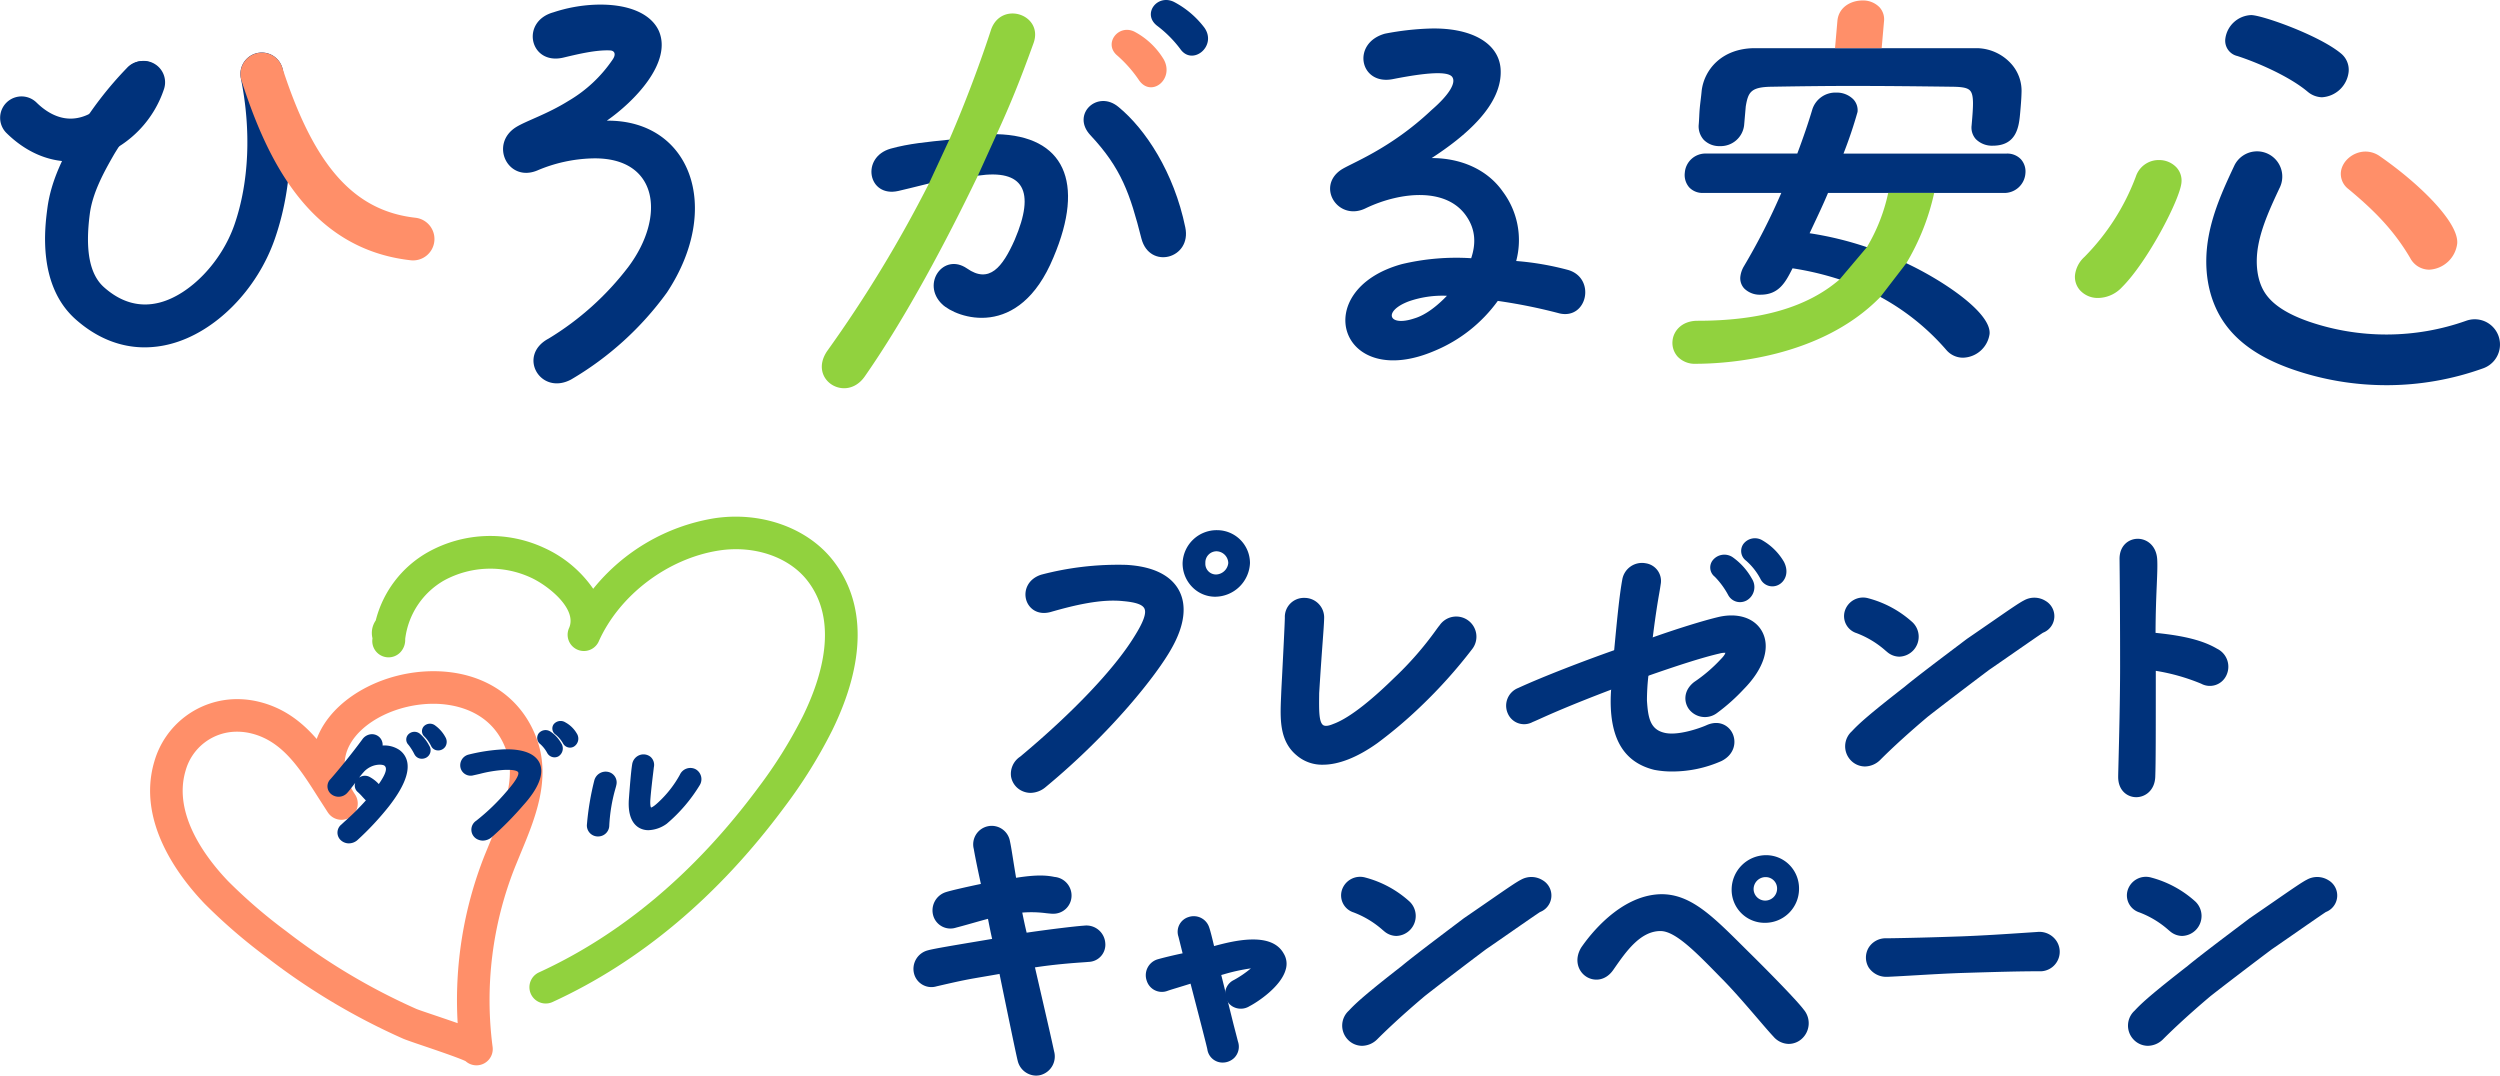 <svg xmlns="http://www.w3.org/2000/svg" xmlns:xlink="http://www.w3.org/1999/xlink" width="612.868" height="263.68" viewBox="0 0 612.868 263.68">
  <defs>
    <clipPath id="clip-path">
      <rect id="長方形_608" data-name="長方形 608" width="612.868" height="95.172" fill="none"/>
    </clipPath>
  </defs>
  <g id="グループ_1362" data-name="グループ 1362" transform="translate(-395.132 -168.08)">
    <g id="グループ_459" data-name="グループ 459" transform="translate(396.014 169)">
      <g id="グループ_107" data-name="グループ 107" transform="translate(223.04 129.049)">
        <g id="グループ_99" data-name="グループ 99" transform="translate(23.887)">
          <path id="パス_193" data-name="パス 193" d="M2255.237,363.316a8.61,8.61,0,0,0,8.53-8.259,8.068,8.068,0,0,0-8.058-8.057,8.362,8.362,0,0,0-8.46,8.044,8.246,8.246,0,0,0,2.357,5.887A7.842,7.842,0,0,0,2255.237,363.316Zm.4-11.137a2.958,2.958,0,0,1,2.81,2.878,3.125,3.125,0,0,1-2.944,2.81,2.626,2.626,0,0,1-2.675-2.81A2.75,2.75,0,0,1,2255.641,352.179Z" transform="translate(-2205.147 -347)" fill="#00327b"/>
          <path id="パス_194" data-name="パス 194" d="M2256.784,359.6c-2.022-3.707-6.489-5.846-12.914-6.19a73.874,73.874,0,0,0-20.8,2.4c-3.31,1.048-4.365,3.909-3.7,6.192.6,2.042,2.705,3.844,5.96,2.971,5.722-1.643,12.3-3.259,17.813-2.673,3.066.269,4.717.84,5.194,1.8.56,1.127-.225,3.313-2.475,6.891-4.883,7.947-15.076,18.674-27.973,29.434a5.047,5.047,0,0,0-2.25,4.813,4.772,4.772,0,0,0,3.025,3.73,4.9,4.9,0,0,0,1.78.337,5.841,5.841,0,0,0,3.678-1.414c16.179-13.379,27.3-27.6,30.819-33.891C2258.192,368.317,2258.824,363.34,2256.784,359.6Z" transform="translate(-2215.603 -344.904)" fill="#00327b"/>
        </g>
        <path id="パス_195" data-name="パス 195" d="M2312.223,372.087a4.945,4.945,0,1,0-7.946-5.876c-.165.18-.462.581-.89,1.172A80.734,80.734,0,0,1,2293.1,379.14c-4.32,4.237-10.4,9.627-14.882,11.246-1.177.5-2.008.595-2.478.282-1.06-.713-1.027-3.758-.986-7.283l.006-.547c.377-6.107.668-10.06.872-12.818.194-2.617.312-4.2.345-5.521a4.8,4.8,0,0,0-4.815-5.018,4.66,4.66,0,0,0-4.82,4.816c0,1.171-.434,9.6-.692,14.636-.1,1.831-.167,3.208-.185,3.621l-.052,1.263c-.218,5.275-.446,10.731,3.826,14.267a9.545,9.545,0,0,0,6.452,2.29c3.837,0,8.418-1.781,13.327-5.283a109.167,109.167,0,0,0,10.743-9.108A121.389,121.389,0,0,0,2312.223,372.087Z" transform="translate(-2175.289 -342.878)" fill="#00327b"/>
        <g id="グループ_100" data-name="グループ 100" transform="translate(228.146 16.537)">
          <path id="パス_196" data-name="パス 196" d="M2404.69,377.095c.566-.378,2.519-1.734,4.771-3.3,3.317-2.3,7.442-5.166,8.374-5.769a4.337,4.337,0,0,0,.635-7.795,5.185,5.185,0,0,0-5.3-.124c-1.117.557-3.355,2.1-7.818,5.185-1.719,1.185-3.76,2.6-6.207,4.275-.512.39-1.388,1.05-2.472,1.869-3.8,2.866-10.16,7.666-12.723,9.812-8.538,6.645-11.228,9.048-12.973,10.941a4.957,4.957,0,0,0-.255,7.127,4.847,4.847,0,0,0,3.482,1.5,5.422,5.422,0,0,0,3.693-1.573c3.083-3.1,7.255-6.885,11.722-10.651C2394.688,384.632,2403.276,378.143,2404.69,377.095Z" transform="translate(-2369.068 -359.424)" fill="#00327b"/>
          <path id="パス_197" data-name="パス 197" d="M2372.191,368.131a23.052,23.052,0,0,1,7.108,4.293l.459.386a4.642,4.642,0,0,0,2.925,1.094,4.894,4.894,0,0,0,3.262-8.4,26.04,26.04,0,0,0-10.868-5.915,4.679,4.679,0,0,0-5.754,3.095A4.368,4.368,0,0,0,2372.191,368.131Z" transform="translate(-2369.134 -359.43)" fill="#00327b"/>
        </g>
        <path id="パス_198" data-name="パス 198" d="M2428.867,380.957A49.646,49.646,0,0,1,2440,384.115a4.457,4.457,0,0,0,6.132-1.973,4.9,4.9,0,0,0-2.25-6.607c-3.351-1.982-8.018-3.188-15.076-3.885.015-4.945.17-8.694.3-11.736.117-2.81.2-4.84.1-6.383-.239-3.365-2.656-5.037-4.957-4.936-2.085.086-4.308,1.687-4.269,5,.09,8.147.136,16.976.136,26.246,0,8.109-.249,17.938-.383,23.217-.052,2.053-.088,3.468-.088,3.915,0,3.354,2.25,4.923,4.341,4.96h.077c2.247,0,4.554-1.7,4.674-5C2428.865,403.543,2428.867,396.872,2428.867,380.957Z" transform="translate(-2124.301 -346.474)" fill="#00327b"/>
        <g id="グループ_101" data-name="グループ 101" transform="translate(104.846 85.002)">
          <path id="パス_199" data-name="パス 199" d="M2279.513,419.594a23.038,23.038,0,0,1,7.108,4.291l.462.387a4.634,4.634,0,0,0,2.923,1.091,4.894,4.894,0,0,0,3.263-8.4,26.027,26.027,0,0,0-10.868-5.915,4.682,4.682,0,0,0-5.755,3.1A4.368,4.368,0,0,0,2279.513,419.594Z" transform="translate(-2276.456 -410.892)" fill="#00327b"/>
          <path id="パス_200" data-name="パス 200" d="M2325.792,411.7a5.186,5.186,0,0,0-5.3-.124c-1.118.556-3.355,2.1-7.819,5.183-1.719,1.187-3.76,2.6-6.207,4.275-.512.391-1.387,1.05-2.472,1.868-3.8,2.867-10.158,7.666-12.72,9.812-8.533,6.643-11.223,9.047-12.973,10.944a4.953,4.953,0,0,0-.256,7.123,4.853,4.853,0,0,0,3.494,1.513,5.357,5.357,0,0,0,3.651-1.546c1.421-1.429,5.408-5.335,11.749-10.681,5.131-4.02,13.675-10.476,15.071-11.508.56-.373,2.479-1.7,4.7-3.245,3.346-2.322,7.51-5.213,8.448-5.819a4.336,4.336,0,0,0,.637-7.795Z" transform="translate(-2276.39 -410.886)" fill="#00327b"/>
        </g>
        <g id="グループ_102" data-name="グループ 102" transform="translate(162.778 79.67)">
          <path id="パス_201" data-name="パス 201" d="M2361.679,427.946l-1.12-1.116c-7.6-7.55-13.049-13.015-20.442-12.74-9.79.435-17.141,10.076-19.185,13.059-1.815,3-.751,5.867,1.241,7.144,1.836,1.181,4.706,1.143,6.659-1.718l.314-.452c2.766-3.961,6.21-8.888,11.042-9.01.06,0,.123,0,.186,0,3.615,0,8.624,5.122,14.408,11.037l.347.355c2.966,2.962,6.357,6.917,9.083,10.091,1.585,1.849,2.954,3.446,3.856,4.4a5.037,5.037,0,0,0,3.738,1.785,4.811,4.811,0,0,0,3.073-1.141,5.159,5.159,0,0,0,.576-7.295C2373.677,439.969,2366.242,432.43,2361.679,427.946Z" transform="translate(-2320 -404.507)" fill="#00327b"/>
          <path id="パス_202" data-name="パス 202" d="M2348.419,415.2a8.086,8.086,0,0,0,8.125,8.271,8.326,8.326,0,0,0,8.394-8.247,8.2,8.2,0,0,0-2.34-5.935,8.042,8.042,0,0,0-5.785-2.4A8.462,8.462,0,0,0,2348.419,415.2Zm8.328-2.932a2.784,2.784,0,0,1,2.81,2.944,2.918,2.918,0,0,1-2.944,2.811,2.85,2.85,0,0,1-2.811-2.811A2.948,2.948,0,0,1,2356.748,412.264Z" transform="translate(-2310.611 -406.884)" fill="#00327b"/>
        </g>
        <path id="パス_203" data-name="パス 203" d="M2415.128,421.041l-3.023.2c-4.625.309-9.868.659-15.511.877-7.372.255-13,.4-18.261.472h-.138a4.885,4.885,0,0,0-4.4,2.356,4.739,4.739,0,0,0,.022,4.768,5.166,5.166,0,0,0,4.627,2.314c.107,0,.22,0,.327-.008,2.159-.1,4.428-.234,6.752-.37,3.781-.22,7.693-.448,11.527-.572l1.424-.044c6.189-.185,12.036-.361,17.033-.361h.074a4.791,4.791,0,0,0,4.354-7.332A5.039,5.039,0,0,0,2415.128,421.041Z" transform="translate(-2139.657 -322.539)" fill="#00327b"/>
        <g id="グループ_103" data-name="グループ 103" transform="translate(297.482 85.002)">
          <path id="パス_204" data-name="パス 204" d="M2470.588,411.7a5.187,5.187,0,0,0-5.3-.124c-1.117.556-3.355,2.1-7.819,5.183-1.719,1.187-3.76,2.6-6.206,4.275-.516.392-1.393,1.055-2.484,1.879-3.8,2.863-10.152,7.658-12.71,9.8-8.535,6.643-11.225,9.047-12.974,10.944a4.953,4.953,0,0,0-.254,7.123,4.853,4.853,0,0,0,3.492,1.513,5.355,5.355,0,0,0,3.652-1.546c1.421-1.429,5.407-5.335,11.751-10.681,5.133-4.02,13.676-10.476,15.072-11.508.56-.373,2.477-1.7,4.7-3.245,3.346-2.322,7.51-5.213,8.448-5.819a4.336,4.336,0,0,0,.637-7.795Z" transform="translate(-2421.184 -410.886)" fill="#00327b"/>
          <path id="パス_205" data-name="パス 205" d="M2424.31,419.594a23.068,23.068,0,0,1,7.106,4.291l.462.387a4.619,4.619,0,0,0,2.923,1.091,4.894,4.894,0,0,0,3.266-8.4,26.079,26.079,0,0,0-10.872-5.915,4.679,4.679,0,0,0-5.754,3.1A4.37,4.37,0,0,0,2424.31,419.594Z" transform="translate(-2421.25 -410.892)" fill="#00327b"/>
        </g>
        <g id="グループ_104" data-name="グループ 104" transform="translate(145.303 1.99)">
          <path id="パス_206" data-name="パス 206" d="M2345.551,356.889a19.664,19.664,0,0,1,3.3,4.477,3.288,3.288,0,0,0,2.908,1.789,3.476,3.476,0,0,0,1.647-.422,3.765,3.765,0,0,0,1.309-5.278,15.945,15.945,0,0,0-4.8-5.355,3.64,3.64,0,0,0-4.832.79,2.866,2.866,0,0,0,.461,4Z" transform="translate(-2294.439 -347.498)" fill="#00327b"/>
          <path id="パス_207" data-name="パス 207" d="M2354.854,358.364a3.261,3.261,0,0,0,4.485,1.543c1.647-.855,2.633-3.061,1.333-5.62a14.527,14.527,0,0,0-5.227-5.247,3.545,3.545,0,0,0-4.722.846,2.966,2.966,0,0,0,.659,4.107A15.405,15.405,0,0,1,2354.854,358.364Z" transform="translate(-2292.557 -348.496)" fill="#00327b"/>
          <path id="パス_208" data-name="パス 208" d="M2341.738,377.491c7.929-2.781,13.762-4.6,17.365-5.421a4.983,4.983,0,0,1,1.34-.206.443.443,0,0,0,.167-.007c-.016.12-.147.611-1.12,1.583a37.092,37.092,0,0,1-6.521,5.584c-2.676,2.077-2.559,4.891-1.316,6.628a4.919,4.919,0,0,0,6.926.966,46.9,46.9,0,0,0,6.543-5.84c4.951-5.02,6.613-10.325,4.454-14.194-1.816-3.25-5.9-4.591-10.646-3.492-3.733.886-10.216,2.9-16.12,5l-9.463,3.145c-7.293,2.566-17.556,6.508-23.494,9.248a4.665,4.665,0,0,0-2.565,6.293,4.351,4.351,0,0,0,6.072,2.066c.387-.152.921-.394,1.682-.734,2.432-1.1,7.4-3.334,17.557-7.2Z" transform="translate(-2306.865 -343.799)" fill="#00327b"/>
          <path id="パス_209" data-name="パス 209" d="M2336.446,371.287c.734-5.89,1.27-8.986,1.6-10.883.149-.865.26-1.521.338-2.107a4.381,4.381,0,0,0-3.642-5.173,4.9,4.9,0,0,0-5.766,3.982c-.729,3.967-1.309,10.1-1.99,17.326l-.748,9.675c-.073,1.032-.109,1.982-.109,2.834,0,9.54,3.482,15.038,10.674,16.816a22.61,22.61,0,0,0,4.411.406,29.766,29.766,0,0,0,12.077-2.565c3.164-1.579,3.745-4.622,2.688-6.81-.941-1.941-3.361-3.371-6.441-1.934-1.8.789-7.187,2.65-10.37,1.783-3.427-.873-3.884-3.817-4.147-7.868a54.654,54.654,0,0,1,.356-6.083Z" transform="translate(-2300.501 -346.993)" fill="#00327b"/>
        </g>
        <g id="グループ_105" data-name="グループ 105" transform="translate(0 72.482)">
          <path id="パス_210" data-name="パス 210" d="M2224.242,427.674c-.452-1.892-.742-3.3-1.027-4.7l-.048-.225a27.938,27.938,0,0,1,5.778.137c.485.055.947.1,1.445.138h.173a4.437,4.437,0,0,0,4.674-4.09,4.575,4.575,0,0,0-4.137-4.923c-1.752-.351-4.071-.645-9.442.209-.287-1.7-.53-3.216-.737-4.515-.326-2.06-.565-3.547-.766-4.428a4.538,4.538,0,1,0-8.862,1.912c.172,1.074.726,3.931,1.732,8.535-3.553.745-7.429,1.622-8.681,2.041a4.694,4.694,0,0,0-2.951,5.88,4.385,4.385,0,0,0,5.517,2.8c1.606-.418,3.073-.836,4.439-1.224,1.211-.343,2.34-.665,3.413-.942l.072.354c.275,1.408.553,2.811.945,4.566l1.814,8.59c2.039,9.925,4.187,20.326,4.457,21.278a4.684,4.684,0,0,0,4.5,3.643,4.53,4.53,0,0,0,1.145-.148,4.717,4.717,0,0,0,3.269-5.838c-.593-2.816-1.813-8.1-3.221-14.21l-1.459-6.331Z" transform="translate(-2196.487 -401.481)" fill="#00327b"/>
          <path id="パス_211" data-name="パス 211" d="M2227.439,430.11c4.976-.761,9.539-1.083,11.792-1.241.639-.045,1.111-.08,1.4-.108a4.219,4.219,0,0,0,4.05-4.631,4.633,4.633,0,0,0-5.194-4.255c-2.1.141-8.163.859-14.08,1.726l-8.463,1.525c-1.236.213-2.681.455-4.184.706-5.057.847-10.287,1.724-11.512,2.082a4.69,4.69,0,0,0-3.442,5.729,4.393,4.393,0,0,0,5.527,3.109c6.471-1.5,7.549-1.684,11.555-2.368,1.044-.178,2.286-.388,3.87-.668Z" transform="translate(-2197.648 -395.408)" fill="#00327b"/>
        </g>
        <g id="グループ_106" data-name="グループ 106" transform="translate(56.974 94.636)">
          <path id="パス_212" data-name="パス 212" d="M2261.782,438.87a4,4,0,0,0,4.115-.1c1.929-.987,7.7-4.755,8.865-8.966a4.814,4.814,0,0,0-.515-3.974c-2.993-5.335-12.057-3.153-17.042-1.791l-7.714,1.777c-2.259.466-4.856,1.1-6.213,1.494a4.07,4.07,0,0,0-2.563,5.282,3.881,3.881,0,0,0,5.041,2.437c.6-.212,1.292-.423,2.374-.753.833-.253,1.893-.576,3.313-1.023l7.465-2.11.659-.177a46.08,46.08,0,0,1,6.669-1.462,25.918,25.918,0,0,1-4.147,2.84,3.781,3.781,0,0,0-2.157,2.972A3.742,3.742,0,0,0,2261.782,438.87Z" transform="translate(-2240.473 -416.716)" fill="#00327b"/>
          <path id="パス_213" data-name="パス 213" d="M2255.263,425.457c-.321-1.377-.884-3.709-1.2-4.582a3.973,3.973,0,0,0-5.053-2.537,3.774,3.774,0,0,0-2.48,4.815l1.018,4.082,1.95,7.437,1.031,3.982c1.339,5.165,2.726,10.5,3.076,12.067a3.772,3.772,0,0,0,3.763,3.294,4.074,4.074,0,0,0,2.867-1.183,3.881,3.881,0,0,0,.878-3.994c-.208-.841-.6-2.33-1.079-4.179Z" transform="translate(-2238.531 -418.133)" fill="#00327b"/>
        </g>
      </g>
      <path id="パス_214" data-name="パス 214" d="M2140.473,463.86a3.992,3.992,0,0,1-1.666-7.62c20.3-9.307,38.377-24.533,53.741-45.255a113.853,113.853,0,0,0,10.964-17.556c4.76-9.705,8.815-23.351,1.1-33.247-4.538-5.824-13.058-8.716-21.7-7.367-12.518,1.95-24.344,10.895-29.434,22.261l0,.011h0a3.991,3.991,0,0,1-7.286-3.26c2.115-4.726-5.211-10.5-9.415-12.4a23.672,23.672,0,0,0-21.239.733,19.2,19.2,0,0,0-9.513,14.354,4.417,4.417,0,0,1-1.257,3.318,3.991,3.991,0,0,1-6.793-3.221c.01-.1.02-.195.031-.292a5.407,5.407,0,0,1,.8-4.367,26.749,26.749,0,0,1,12.746-16.707,31.352,31.352,0,0,1,28.516-1.091,29.325,29.325,0,0,1,12.049,10.044,48.1,48.1,0,0,1,29.573-17.273c11.466-1.788,22.938,2.274,29.23,10.348,8.111,10.41,8.03,24.818-.234,41.668a121.689,121.689,0,0,1-11.719,18.8c-16.174,21.815-35.293,37.882-56.826,47.757A3.978,3.978,0,0,1,2140.473,463.86Z" transform="translate(-2007.575 -218.774)" fill="#91d23e"/>
      <path id="パス_215" data-name="パス 215" d="M2126.476,372.988c12.18,0,21.672,6.287,25.391,16.818,3.458,9.79-.533,19.4-4.055,27.874l-1.373,3.352a88.342,88.342,0,0,0-5.478,44.063,3.991,3.991,0,0,1-6.631,3.484c-1.681-.814-7.551-2.8-10.46-3.791-2.37-.8-4.28-1.464-4.844-1.715a162.247,162.247,0,0,1-33.525-20.023A135.542,135.542,0,0,1,2070.375,430c-6.459-6.741-16.652-20.229-12.354-34.829a21.112,21.112,0,0,1,20.329-15.337h0a22.48,22.48,0,0,1,5.25.629c6.161,1.483,10.624,4.974,14.235,9.14a18.8,18.8,0,0,1,1.049-2.312C2103.4,378.87,2114.748,372.988,2126.476,372.988Zm5.918,86.283a96.379,96.379,0,0,1,6.627-41.187l1.419-3.467c3.115-7.5,6.337-15.253,3.9-22.153-3.663-10.374-13.713-11.493-17.864-11.493-8.774,0-17.419,4.245-20.555,10.095-1.925,3.589-1.59,7.505.994,11.649l.322.5h0a3.991,3.991,0,0,1-6.65,4.417q-.221-.332-.429-.666l-1.964-3.05c-4.515-7.119-8.78-13.843-16.46-15.691a14.485,14.485,0,0,0-3.383-.408,13.022,13.022,0,0,0-12.672,9.61c-3.162,10.738,5.2,21.558,10.46,27.051a127.054,127.054,0,0,0,14.25,12.262,154.261,154.261,0,0,0,31.874,19.037c.525.225,2.16.77,4.17,1.452C2128.78,458.025,2130.746,458.692,2132.394,459.271Z" transform="translate(-2021.081 -209.364)" fill="#ff8f69"/>
      <g id="グループ_108" data-name="グループ 108" transform="translate(79.398 175.842)">
        <path id="パス_216" data-name="パス 216" d="M2107.48,384.587a2.1,2.1,0,0,0-2.8.227,1.817,1.817,0,0,0,.051,2.522,13.225,13.225,0,0,1,1.407,2.214l.093.169a2,2,0,0,0,1.785,1.04,2.258,2.258,0,0,0,1.082-.275,2.053,2.053,0,0,0,.731-2.923A9.912,9.912,0,0,0,2107.48,384.587Z" transform="translate(-2084.883 -381.517)" fill="#00327b"/>
        <path id="パス_217" data-name="パス 217" d="M2107.277,388.436a6.62,6.62,0,0,0-4.08-1.066,2.588,2.588,0,0,0-1.054-2.272,2.643,2.643,0,0,0-1.973-.47,2.966,2.966,0,0,0-1.942,1.235c-2.713,3.689-5.955,7.642-7.819,9.755a2.465,2.465,0,0,0,.048,3.551,2.863,2.863,0,0,0,4.035-.146c.506-.54,1.229-1.5,2-2.518a2.059,2.059,0,0,0,.66,2.307,13.927,13.927,0,0,1,1.117,1.145c.19.206.388.423.612.66.072.071.142.136.215.2-.728.821-1.563,1.7-2.5,2.638-.627.651-1.376,1.33-2.155,2.041-.442.4-.894.816-1.344,1.237a2.53,2.53,0,0,0-.367,3.627,2.913,2.913,0,0,0,2.2,1,3.232,3.232,0,0,0,2.024-.745,70.458,70.458,0,0,0,7.814-8.366c3.37-4.329,4.89-7.864,4.517-10.512A4.776,4.776,0,0,0,2107.277,388.436Zm-3.644,3.865c.5.4.875,1.3-1.372,4.522a8.62,8.62,0,0,0-2.262-1.759,2.418,2.418,0,0,0-2.565.188,17.58,17.58,0,0,1,1.394-1.667C2100.835,391.71,2103.2,391.972,2103.633,392.3Z" transform="translate(-2089.68 -381.371)" fill="#00327b"/>
        <path id="パス_218" data-name="パス 218" d="M2110.372,383.134a2.085,2.085,0,0,0-2.857.2,1.776,1.776,0,0,0,.213,2.508,8.839,8.839,0,0,1,1.6,2.283,1.889,1.889,0,0,0,1.6,1.086c.045,0,.093.005.14.005a2.114,2.114,0,0,0,1.736-.913,2.217,2.217,0,0,0,.041-2.323A8.517,8.517,0,0,0,2110.372,383.134Z" transform="translate(-2083.926 -382.009)" fill="#00327b"/>
        <path id="パス_219" data-name="パス 219" d="M2134.335,382.514a2.181,2.181,0,0,0-2.931.5,1.812,1.812,0,0,0,.519,2.483,7.513,7.513,0,0,1,1.8,2.141,1.973,1.973,0,0,0,1.716,1.055,1.925,1.925,0,0,0,.95-.251,2.3,2.3,0,0,0,.708-3.238A7.206,7.206,0,0,0,2134.335,382.514Z" transform="translate(-2075.99 -382.172)" fill="#00327b"/>
        <path id="パス_220" data-name="パス 220" d="M2131.517,384.164a2.168,2.168,0,0,0-2.859.514,1.912,1.912,0,0,0,.414,2.586,7.933,7.933,0,0,1,1.673,2.115,2.067,2.067,0,0,0,1.826,1.14,1.976,1.976,0,0,0,.945-.238,2.289,2.289,0,0,0,.682-3.25A8.2,8.2,0,0,0,2131.517,384.164Z" transform="translate(-2076.912 -381.619)" fill="#00327b"/>
        <path id="パス_221" data-name="パス 221" d="M2124.757,387.393a44.175,44.175,0,0,0-8.544,1.276,2.7,2.7,0,0,0-1.991,3.275,2.552,2.552,0,0,0,3.194,1.8c.461-.094.964-.212,1.5-.337a31.462,31.462,0,0,1,5.922-.971c2.755-.128,3.388.318,3.516.585.165.345.033,1.392-2.722,4.55a52.023,52.023,0,0,1-7.574,7.321,2.624,2.624,0,0,0,.564,4.667,2.891,2.891,0,0,0,1.073.2,3.421,3.421,0,0,0,2.133-.8,80.88,80.88,0,0,0,7.8-7.9c3.787-4.188,5.153-7.766,3.955-10.347C2132.818,389.088,2130.655,387.206,2124.757,387.393Z" transform="translate(-2081.598 -380.451)" fill="#00327b"/>
        <path id="パス_222" data-name="パス 222" d="M2161.587,391.952a2.819,2.819,0,0,0-3.862,1.361,26.683,26.683,0,0,1-5.366,6.826c-1.294,1.211-1.7,1.193-1.688,1.208-.018-.016-.249-.274-.193-1.683.131-2.067.593-5.864.815-7.688l.057-.5a2.626,2.626,0,0,0-.82-2.564,2.75,2.75,0,0,0-2.683-.423,2.852,2.852,0,0,0-1.816,2.291c-.285,1.741-.561,5.322-.782,8.2l-.03.416c-.283,4.368,1.224,6.177,2.54,6.926a4.553,4.553,0,0,0,2.278.573,8.1,8.1,0,0,0,4.472-1.575,38.813,38.813,0,0,0,8.127-9.523A2.8,2.8,0,0,0,2161.587,391.952Z" transform="translate(-2071.341 -380.141)" fill="#00327b"/>
        <path id="パス_223" data-name="パス 223" d="M2142.775,391.578a2.881,2.881,0,0,0-3.488,2.118,67.421,67.421,0,0,0-1.8,10.762h0a2.689,2.689,0,0,0,2.574,2.926c.048,0,.1,0,.145,0a2.724,2.724,0,0,0,2.762-2.676,40.207,40.207,0,0,1,1.47-8.931c.112-.389.2-.693.244-.929A2.644,2.644,0,0,0,2142.775,391.578Z" transform="translate(-2073.885 -379.092)" fill="#00327b"/>
      </g>
    </g>
    <g id="グループ_1337" data-name="グループ 1337" transform="translate(395.132 168.08)">
      <g id="グループ_1336" data-name="グループ 1336" transform="translate(0 0)" clip-path="url(#clip-path)">
        <path id="パス_2747" data-name="パス 2747" d="M135.906,60.3a57.578,57.578,0,0,1,16.979-1.442c1.249-3.74.962-7-.956-9.975-4.8-7.58-16.405-6.331-24.848-2.3-6.714,3.36-12.183-5.083-6.235-9.3,2.3-1.632,11.99-4.989,22.351-14.777,4.223-3.644,6.141-6.712,4.989-8.153-1.149-1.342-6.045-1.056-14.391.576-8.25,1.725-10.361-8.826-2.015-11.127a68.592,68.592,0,0,1,10.94-1.249c10.071-.287,16.786,3.454,17.362,9.688.766,9.019-8.922,16.885-16.885,22.064,7.293,0,13.721,2.88,17.461,8.252a19.844,19.844,0,0,1,3.261,16.982,70.094,70.094,0,0,1,12.759,2.205c6.811,2.015,4.7,12.18-2.109,10.648a131.764,131.764,0,0,0-15.16-3.071A36.259,36.259,0,0,1,144.059,81.5c-23.5,10.168-31.176-14.873-8.153-21.2m11.033,7.767a25.125,25.125,0,0,0-9.305,1.345c-6.428,2.4-5.085,6.328,1.246,4.22,2.974-.863,5.852-3.263,8.059-5.565" transform="translate(207.771 4.445)" fill="#00327b"/>
        <path id="パス_2748" data-name="パス 2748" d="M91.611,24.02c-3.55.865-6.524,1.632-7.481,1.825-7.486,1.725-9.308-8.252-1.918-10.364,4.507-1.246,8.826-1.629,14.388-2.205l11.61-1.342c16.5.383,21.775,11.7,13.911,30.217-8.443,20.435-23.792,14.867-27.342,11.414-5.085-4.986.383-12.66,6.138-8.726,5.471,3.837,8.729-.287,11.706-7C117.8,25.749,114.731,20.473,103.6,22.1Z" transform="translate(136.123 20.96)" fill="#00327b"/>
        <path id="パス_2749" data-name="パス 2749" d="M111.354,40.954C103.777,56.687,93.8,75.584,83.628,90.168c-4.606,6.621-14,.766-9.209-6.238A315.793,315.793,0,0,0,99.361,42.873l4.989-10.744c4.22-9.688,7.963-19.956,10.264-27.053,2.591-7.1,12.952-3.55,10.361,3.454-3.357,9.308-5.755,15.157-9.016,22.257Z" transform="translate(128.372 2.108)" fill="#91d23e"/>
        <path id="パス_2750" data-name="パス 2750" d="M97.994,17.308c-4.7-5.085,1.825-11.224,7-6.811,6.524,5.372,13.528,15.926,16.309,29.451,1.629,7.674-8.732,10.457-10.744,2.784-2.781-10.937-4.9-17.268-12.569-25.424" transform="translate(169.265 15.777)" fill="#00327b"/>
        <path id="パス_2751" data-name="パス 2751" d="M100.133,8.851c-3.261-2.878.383-7.674,4.319-5.755a18.481,18.481,0,0,1,7.194,6.814c2.685,4.89-3.167,9.5-6.141,4.983a31.311,31.311,0,0,0-5.372-6.042" transform="translate(173.648 4.664)" fill="#ff8f69"/>
        <path id="パス_2752" data-name="パス 2752" d="M103.9,6.317c-3.743-2.88,0-7.864,4.126-5.852A22.347,22.347,0,0,1,115.5,6.8c3.167,4.509-2.974,9.5-5.945,5.179A28.708,28.708,0,0,0,103.9,6.317" transform="translate(179.767 0.001)" fill="#00327b"/>
        <path id="パス_2753" data-name="パス 2753" d="M164.673,4.284c-7.971.1-12.2,5.27-12.85,10.366-.072.808-.165,1.59-.256,2.346-.088.728-.171,1.431-.232,2.109-.058.653-.091,1.3-.121,1.954-.033.634-.063,1.271-.121,1.927a4.92,4.92,0,0,0,1.235,3.768,5.314,5.314,0,0,0,3.928,1.541,5.786,5.786,0,0,0,5.965-5.118l.4-4.606c.587-3.5,1.238-4.738,6.2-4.829,5.835-.1,12.74-.2,19.7-.2,8.456,0,16.976.094,24.922.2,2.456.039,3.591.3,4.184.959.962,1.067.78,3.738.375,8.374l-.017.19a4.224,4.224,0,0,0,1.042,3.316,5.584,5.584,0,0,0,4.151,1.612c6.011,0,6.441-4.926,6.728-8.186.135-1.533.287-3.269.32-4.771a9.91,9.91,0,0,0-2.707-7.318,11.571,11.571,0,0,0-8.1-3.633Z" transform="translate(265.345 7.525)" fill="#00327b"/>
        <path id="パス_2754" data-name="パス 2754" d="M194.5,46.129a82.378,82.378,0,0,0-14.043-3.415l.9-1.921c1.229-2.6,2.5-5.295,3.614-7.955h43.051a5.182,5.182,0,0,0,5.342-4.821,4.493,4.493,0,0,0-1.1-3.432,4.6,4.6,0,0,0-3.509-1.4H188.766a107.328,107.328,0,0,0,3.445-10.218A3.906,3.906,0,0,0,191.194,9.9,5.711,5.711,0,0,0,187,8.235a5.932,5.932,0,0,0-5.868,4.1c-.979,3.291-2.188,6.841-3.691,10.843H155.1a5.083,5.083,0,0,0-5.24,4.724,4.623,4.623,0,0,0,1.094,3.578,4.471,4.471,0,0,0,3.41,1.353h19.156a157.343,157.343,0,0,1-9.181,18,6.451,6.451,0,0,0-.86,2.517,3.684,3.684,0,0,0,.943,2.894,5.389,5.389,0,0,0,4,1.538c4.462,0,6.1-2.958,7.853-6.472a73.144,73.144,0,0,1,11.53,2.734l10.005,4.283a57.719,57.719,0,0,1,16.174,13.012,5.352,5.352,0,0,0,4.074,1.885,6.762,6.762,0,0,0,6.519-5.81c.458-5.209-11.45-13.15-20.41-17.354Z" transform="translate(263.162 14.464)" fill="#00327b"/>
        <path id="パス_2755" data-name="パス 2755" d="M174.645,11.726l.573-6.554a4.41,4.41,0,0,0-1.1-3.462A5.623,5.623,0,0,0,169.943.042c-2.751,0-5.849,1.571-6.152,5.022l-.582,6.662Z" transform="translate(286.643 0.074)" fill="#ff8f69"/>
        <path id="パス_2756" data-name="パス 2756" d="M206.078,34.391a57.471,57.471,0,0,0,6.833-17.23H201.638a43.8,43.8,0,0,1-5.223,13.294l-6.7,7.919c-7.9,6.811-19.3,10.121-34.8,10.121-3.928,0-5.937,2.55-6.147,4.92a5.034,5.034,0,0,0,1.268,3.886A5.775,5.775,0,0,0,154.5,59.04c6.893,0,30.4-1.188,45.225-16.386Z" transform="translate(261.246 30.14)" fill="#91d23e"/>
        <path id="パス_2757" data-name="パス 2757" d="M205.125,14.234a5.9,5.9,0,0,0-5.65,4.063,55.753,55.753,0,0,1-12.588,19.68,7.127,7.127,0,0,0-2.321,4.443,4.924,4.924,0,0,0,1.287,3.806,5.864,5.864,0,0,0,4.344,1.819,8.136,8.136,0,0,0,5.9-2.657c6.213-6.177,14.2-21.491,14.564-25.631a4.754,4.754,0,0,0-1.229-3.721,5.812,5.812,0,0,0-4.305-1.8" transform="translate(324.117 25)" fill="#91d23e"/>
        <path id="パス_2758" data-name="パス 2758" d="M200.817,11.358c5.6,1.819,13.131,5.245,17.329,8.8l.022.017a5.675,5.675,0,0,0,3.44,1.318,6.992,6.992,0,0,0,6.554-6.21,5.18,5.18,0,0,0-1.949-4.589c-5.491-4.49-19.324-9.349-21.957-9.349a6.654,6.654,0,0,0-6.323,5.813,3.846,3.846,0,0,0,2.883,4.206" transform="translate(347.598 2.352)" fill="#00327b"/>
        <path id="パス_2759" data-name="パス 2759" d="M217.7,14.574a6.151,6.151,0,0,0-3.426-1.094c-3.046,0-5.821,2.343-6.064,5.118a4.68,4.68,0,0,0,1.888,4.093c6.089,5.066,10.987,9.873,15.1,16.863a5.306,5.306,0,0,0,4.661,2.883,7.279,7.279,0,0,0,6.874-6.406c.449-5.132-9.234-14.677-19.038-21.458" transform="translate(365.643 23.675)" fill="#ff8f69"/>
        <path id="パス_2760" data-name="パス 2760" d="M240.374,70.864a70.01,70.01,0,0,1-23.123-3.922c-7.952-2.789-13.47-6.634-16.885-11.764-3.735-5.615-5-13.021-3.556-20.854,1.171-6.37,3.908-12.2,6.32-17.345a6.187,6.187,0,0,1,11.2,5.254c-2.2,4.686-4.471,9.531-5.353,14.333-.846,4.589-.232,8.873,1.69,11.756,1.866,2.806,5.358,5.08,10.672,6.94a58.522,58.522,0,0,0,38.6-.187,6.188,6.188,0,0,1,4.206,11.64,69.972,69.972,0,0,1-23.773,4.151" transform="translate(344.636 23.562)" fill="#00327b"/>
        <path id="パス_2761" data-name="パス 2761" d="M55.909,82.282a70.5,70.5,0,0,0,19.575-17.61c9.25-12.4,7.279-26.954-8.853-26.562a36.743,36.743,0,0,0-13.476,2.952c-7.282,3.051-11.808-6.491-5.215-10.623,2.558-1.574,7.574-3.148,12.789-6.395A33.534,33.534,0,0,0,71.65,13.813c.786-1.182.491-2.067-.593-2.164-3.542-.2-8.263.981-11.607,1.77C51.284,15.287,48.924,4.565,57.089,2.3A37.1,37.1,0,0,1,67.32.434C75.189.139,80.994,2.5,82.962,6.925c3.247,7.674-6,17.216-12.789,21.94,20.463-.2,28.53,21.248,14.757,42.105A77.12,77.12,0,0,1,61.416,92.318c-7.572,4.03-13.28-5.9-5.507-10.036" transform="translate(78.582 0.719)" fill="#00327b"/>
        <path id="パス_2762" data-name="パス 2762" d="M17.282,30.068c-5.576,0-11.053-2.39-15.722-7a5.246,5.246,0,0,1,7.37-7.467c2.641,2.6,6.86,5.284,12.015,3.239a16.078,16.078,0,0,0,9.28-9.768,5.246,5.246,0,1,1,10,3.178A26.455,26.455,0,0,1,24.8,28.6a20.4,20.4,0,0,1-7.522,1.466" transform="translate(0 9.516)" fill="#00327b"/>
        <path id="パス_2763" data-name="パス 2763" d="M28.426,76.947c-6.053,0-11.825-2.332-16.954-6.9C2.1,61.688,3.964,47.5,4.576,42.838,5.5,35.825,8.71,29.811,11.924,24.252A88.128,88.128,0,0,1,24.093,8.431a5.246,5.246,0,0,1,7.685,7.144A78.475,78.475,0,0,0,21.009,29.5c-2.685,4.644-5.361,9.606-6.031,14.7-1.177,8.983-.041,14.873,3.476,18.007,4.212,3.754,8.812,5.016,13.66,3.754,7.464-1.946,15.168-9.975,18.321-19.093C54.029,36.479,54.586,23.725,52,10.958A5.247,5.247,0,1,1,62.287,8.88C64.373,19.188,65.73,34.745,60.352,50.3,56,62.887,45.713,73.259,34.76,76.114a25.049,25.049,0,0,1-6.334.832" transform="translate(7.039 8.207)" fill="#00327b"/>
        <path id="パス_2764" data-name="パス 2764" d="M63.714,55.632a5.377,5.377,0,0,1-.593-.033c-25.063-2.82-35.336-25.03-41.482-44.068a5.247,5.247,0,0,1,9.986-3.225C39.42,32.449,49.191,43.474,64.292,45.175a5.245,5.245,0,0,1-.579,10.457" transform="translate(37.556 8.207)" fill="#ff8f69"/>
      </g>
    </g>
  </g>
</svg>
